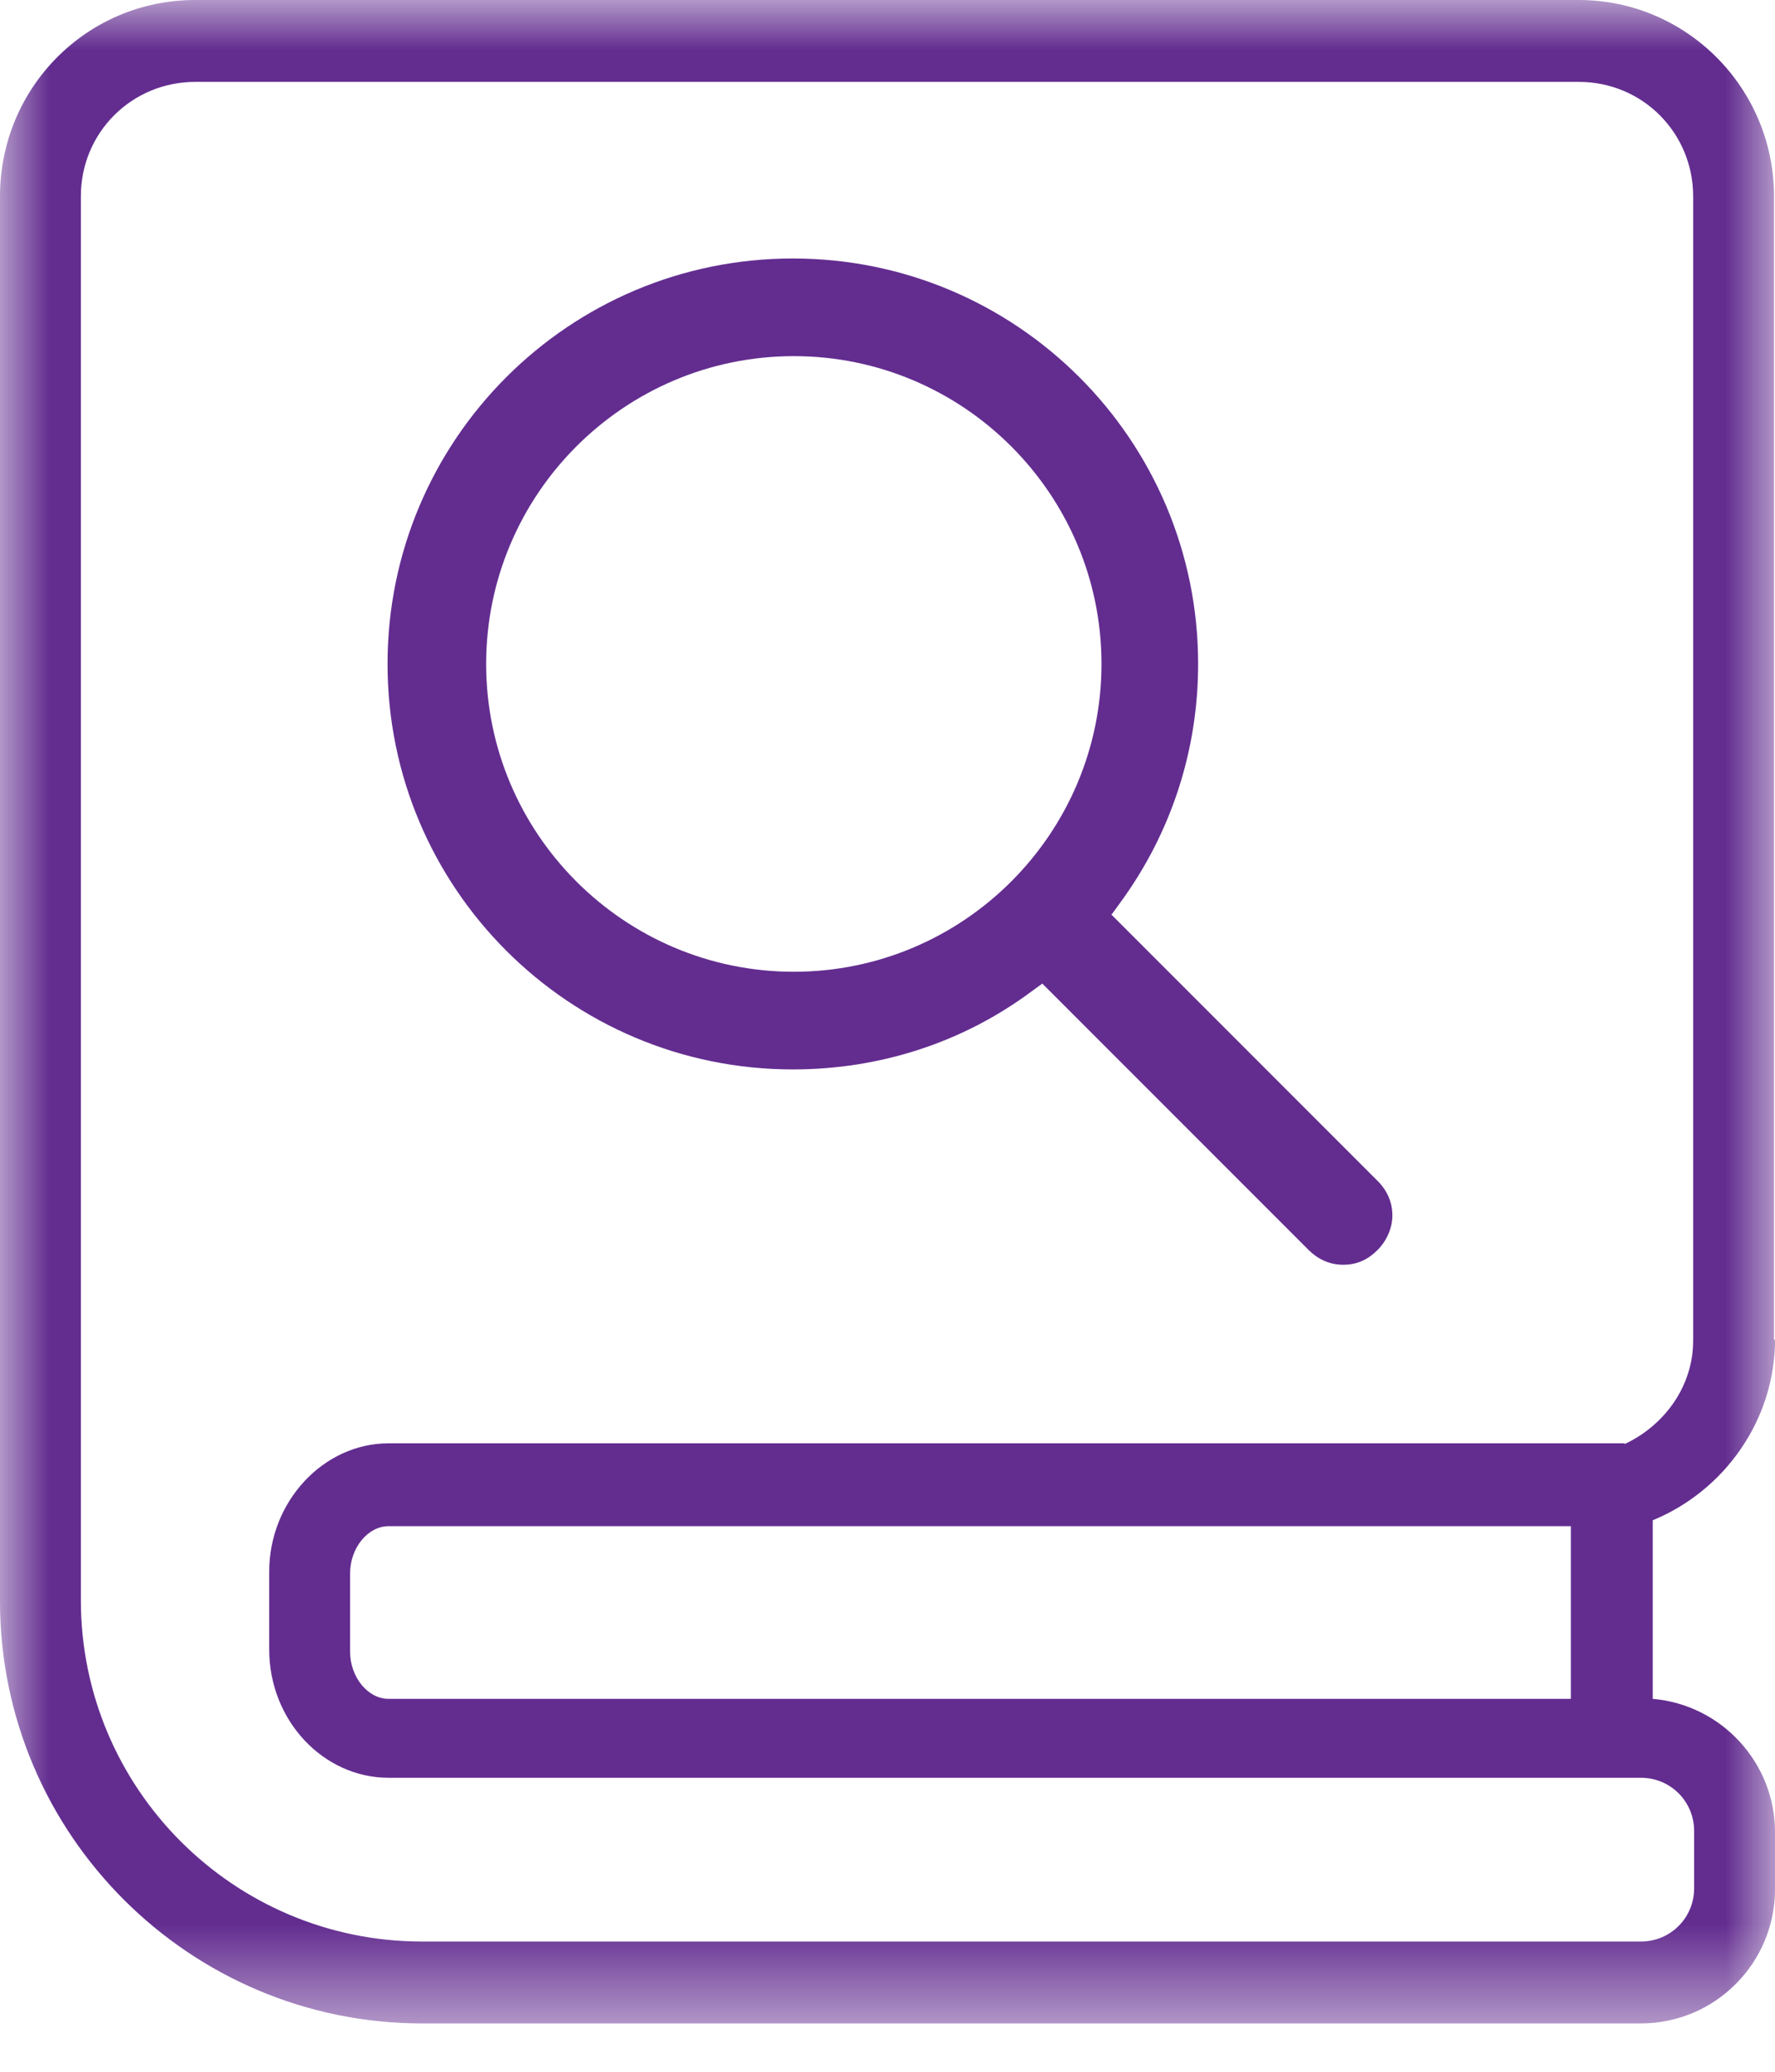 <svg width="18" height="21" viewBox="0 0 18 21" fill="none" xmlns="http://www.w3.org/2000/svg">
<mask id="mask0_7619_167" style="mask-type:luminance" maskUnits="userSpaceOnUse" x="0" y="0" width="18" height="21">
<path d="M18 0H0V20.51H18V0Z" fill="white"/>
</mask>
<g mask="url(#mask0_7619_167)">
<path d="M15.93 15.45V17.22H3.94C3.73 17.22 3.55 17 3.55 16.74V15.95C3.55 15.69 3.73 15.47 3.94 15.47H15.94L15.93 15.45ZM16.48 14.63H3.94C3.28 14.63 2.73 15.22 2.73 15.93V16.72C2.73 17.44 3.28 18.02 3.94 18.02H16.64C16.94 18.02 17.18 18.26 17.18 18.56V19.14C17.18 19.44 16.94 19.68 16.64 19.68H4.28C2.37 19.68 0.82 18.13 0.82 16.22V1.99C0.82 1.34 1.34 0.83 1.98 0.83H16.01C16.66 0.83 17.17 1.35 17.17 1.99V13.59C17.17 14.05 16.88 14.45 16.47 14.64L16.48 14.63ZM17.99 13.58V1.99C17.99 0.89 17.1 0 16.01 0H1.98C0.88 0 0 0.89 0 1.99V16.23C0 18.59 1.92 20.51 4.28 20.51H16.64C17.39 20.51 18 19.9 18 19.15V18.57C18 17.87 17.46 17.28 16.76 17.22V15.41C17.49 15.11 18 14.39 18 13.58H17.99Z" fill="#632D90"/>
<path d="M8.05 9.85C6.33 9.85 4.93 8.45 4.93 6.73C4.93 5.01 6.33 3.61 8.05 3.61C9.77 3.61 11.17 5.01 11.17 6.73C11.17 8.45 9.77 9.85 8.05 9.85ZM11.28 9.26L11.36 9.15C11.88 8.44 12.15 7.6 12.15 6.73C12.15 4.46 10.31 2.62 8.04 2.62C5.77 2.62 3.93 4.46 3.93 6.73C3.93 9 5.77 10.84 8.04 10.84C8.92 10.84 9.76 10.57 10.46 10.05L10.57 9.97L13.27 12.67C13.36 12.76 13.48 12.82 13.62 12.82C13.76 12.82 13.87 12.77 13.97 12.67C14.06 12.58 14.12 12.45 14.12 12.32C14.12 12.19 14.07 12.07 13.97 11.97L11.27 9.27L11.28 9.26Z" fill="#632D90"/>
</g>
</svg>
